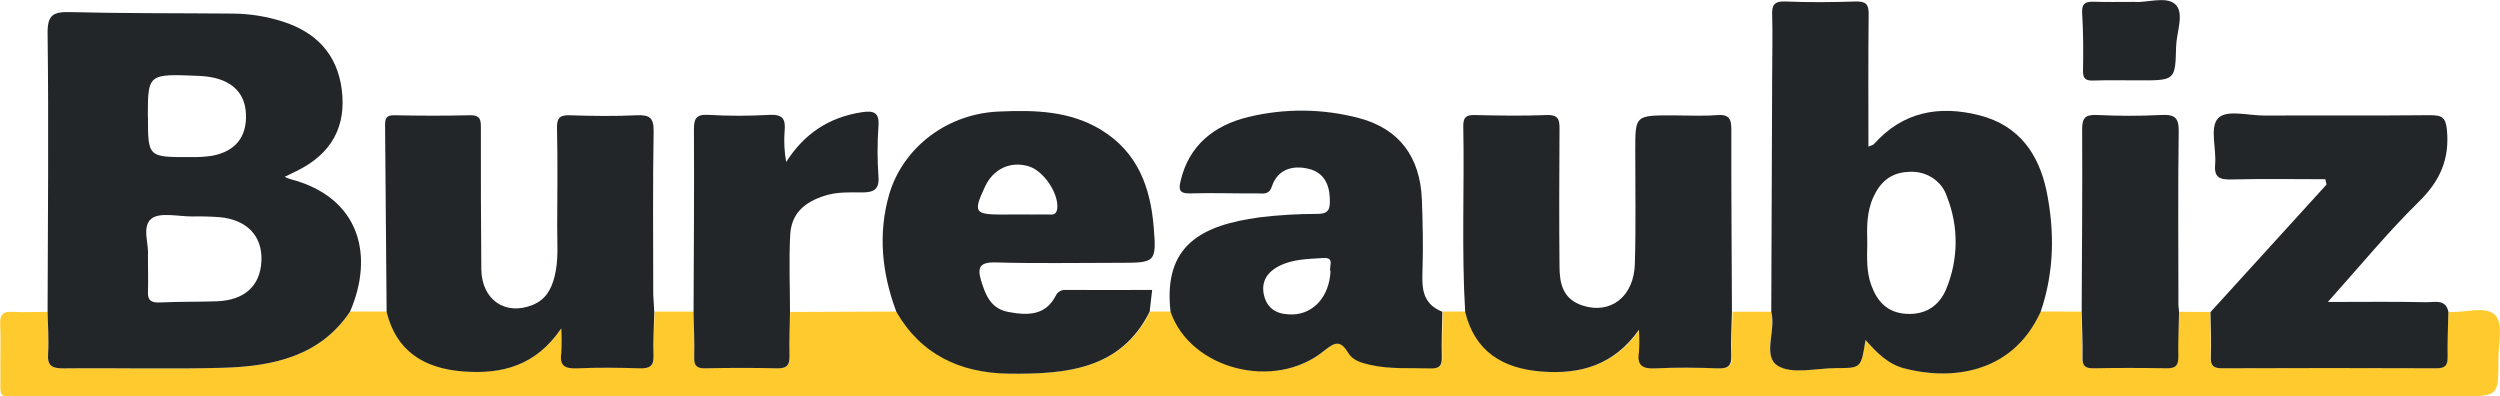 <svg width="164" height="26" viewBox="0 0 164 26" fill="none" xmlns="http://www.w3.org/2000/svg">
<g clip-path="url(#clip0_948_1836)">
<path d="M160.613 20.458C161.676 20.552 163.096 20.013 163.71 20.7C164.234 21.287 163.889 22.599 163.894 23.589C163.906 25.993 163.894 25.993 161.42 25.993C108.144 25.993 54.869 25.993 1.596 25.993C-0.225 25.993 0.05 26.239 0.026 24.456C0.012 23.38 0.058 22.306 0.012 21.23C-0.015 20.61 0.226 20.423 0.843 20.458C1.605 20.497 2.369 20.458 3.131 20.458C3.148 21.38 3.223 22.301 3.162 23.212C3.112 23.988 3.403 24.168 4.177 24.161C7.665 24.124 11.156 24.221 14.639 24.122C17.927 24.027 21.018 23.359 22.973 20.435H25.384C25.989 23.009 27.806 24.172 30.446 24.352C32.953 24.534 35.168 23.986 36.841 21.525C36.874 22.067 36.874 22.61 36.841 23.152C36.716 23.986 37.082 24.182 37.907 24.142C39.266 24.08 40.631 24.096 41.993 24.142C42.663 24.163 42.923 23.981 42.897 23.311C42.861 22.357 42.921 21.398 42.94 20.442H45.512C45.529 21.437 45.58 22.433 45.553 23.437C45.539 23.988 45.72 24.166 46.301 24.154C47.866 24.12 49.431 24.12 50.997 24.154C51.652 24.17 51.823 23.924 51.809 23.34C51.787 22.382 51.826 21.423 51.838 20.465L58.829 20.437C60.422 23.235 63.009 24.465 66.212 24.504C69.93 24.546 73.56 24.253 75.45 20.435H76.819C78.114 24.205 83.639 25.652 86.891 22.997C87.66 22.37 87.99 22.329 88.492 23.159C88.778 23.633 89.359 23.794 89.921 23.921C91.225 24.212 92.549 24.106 93.867 24.152C94.453 24.172 94.629 23.972 94.615 23.43C94.588 22.435 94.631 21.439 94.646 20.435H96.155C96.765 23 98.566 24.17 101.196 24.366C103.71 24.553 105.901 23.965 107.557 21.624C107.589 22.112 107.589 22.601 107.557 23.089C107.415 23.963 107.777 24.205 108.671 24.154C110.026 24.08 111.39 24.101 112.747 24.154C113.442 24.179 113.637 23.947 113.613 23.308C113.577 22.357 113.637 21.403 113.656 20.449H116.187C116.515 21.649 115.589 23.34 116.611 23.983C117.537 24.566 119.167 24.131 120.488 24.136C122.081 24.136 122.081 24.136 122.368 22.292C123.091 23.119 123.814 23.864 124.897 24.152C127.727 24.905 131.926 24.682 133.864 20.43L136.533 20.446C136.555 21.437 136.605 22.43 136.588 23.421C136.588 23.949 136.721 24.166 137.312 24.152C138.91 24.117 140.51 24.122 142.109 24.152C142.68 24.152 142.883 23.979 142.873 23.43C142.854 22.439 142.902 21.446 142.921 20.453L144.989 20.467C145.001 21.46 145.045 22.453 145.014 23.447C144.997 24.004 145.204 24.154 145.768 24.152C150.448 24.133 155.127 24.133 159.805 24.152C160.393 24.152 160.56 23.963 160.548 23.426C160.543 22.442 160.593 21.449 160.613 20.458Z" fill="#FECA2E"/>
<path d="M22.964 20.44C21.009 23.364 17.919 24.033 14.631 24.127C11.147 24.226 7.657 24.127 4.169 24.166C3.395 24.166 3.103 23.993 3.154 23.217C3.214 22.295 3.139 21.373 3.122 20.463C3.139 14.368 3.199 8.271 3.122 2.178C3.11 0.954 3.501 0.763 4.643 0.795C8.211 0.885 11.784 0.858 15.354 0.892C16.432 0.908 17.501 1.081 18.524 1.406C20.768 2.116 22.125 3.586 22.419 5.87C22.73 8.308 21.749 10.098 19.454 11.22L18.669 11.603C18.832 11.667 18.929 11.718 19.032 11.746C23.666 12.951 24.536 16.806 22.964 20.44ZM9.706 16.806C9.706 17.698 9.73 18.419 9.706 19.15C9.682 19.716 9.925 19.864 10.492 19.841C11.731 19.783 12.972 19.806 14.211 19.765C16.048 19.7 17.085 18.749 17.15 17.096C17.217 15.483 16.198 14.407 14.402 14.246C13.803 14.202 13.203 14.186 12.603 14.2C11.687 14.2 10.475 13.905 9.932 14.347C9.272 14.873 9.802 16.069 9.699 16.806H9.706ZM9.706 7.651C9.706 10.315 9.706 10.317 12.5 10.303C12.979 10.318 13.458 10.289 13.932 10.216C15.441 9.923 16.181 8.994 16.137 7.526C16.091 5.953 15.024 5.065 13.078 4.98C9.699 4.835 9.699 4.835 9.699 7.651H9.706Z" fill="#232629"/>
<path d="M133.872 20.441C131.944 24.692 127.735 24.916 124.905 24.162C123.827 23.874 123.109 23.13 122.376 22.302C122.089 24.146 122.089 24.146 120.495 24.146C119.174 24.146 117.545 24.577 116.619 23.994C115.597 23.351 116.523 21.66 116.195 20.459C116.216 15.248 116.236 10.037 116.255 4.826C116.255 3.561 116.291 2.291 116.255 1.031C116.229 0.374 116.335 0.061 117.142 0.098C118.663 0.162 120.192 0.148 121.722 0.098C122.412 0.077 122.593 0.289 122.585 0.934C122.549 3.805 122.569 6.674 122.569 9.622C122.757 9.534 122.877 9.513 122.94 9.444C124.811 7.34 127.197 6.884 129.866 7.568C132.479 8.239 133.744 10.14 134.248 12.504C134.793 15.159 134.762 17.827 133.872 20.441ZM122.494 15.986C122.475 16.908 122.434 17.83 122.757 18.712C123.14 19.765 123.798 20.514 125.056 20.588C126.351 20.662 127.226 20.033 127.674 18.954C128.479 17.012 128.495 14.853 127.72 12.901C127.561 12.399 127.227 11.965 126.774 11.669C126.321 11.373 125.777 11.234 125.23 11.274C124.051 11.306 123.335 11.944 122.887 12.942C122.438 13.94 122.47 14.954 122.494 15.986Z" fill="#232629"/>
<path d="M113.615 20.458C113.596 21.412 113.536 22.366 113.572 23.318C113.596 23.956 113.4 24.189 112.706 24.164C111.349 24.115 109.985 24.095 108.63 24.164C107.736 24.215 107.374 23.973 107.516 23.099C107.548 22.611 107.548 22.122 107.516 21.634C105.86 23.975 103.659 24.562 101.155 24.376C98.522 24.18 96.724 23.009 96.114 20.445C95.873 16.387 96.07 12.324 95.991 8.264C95.991 7.711 96.16 7.536 96.741 7.547C98.303 7.582 99.874 7.612 101.432 7.547C102.278 7.508 102.309 7.893 102.304 8.501C102.285 11.497 102.275 14.492 102.304 17.472C102.304 18.567 102.507 19.624 103.83 20.048C105.646 20.631 107.183 19.468 107.246 17.322C107.321 14.834 107.27 12.34 107.273 9.849C107.273 7.568 107.273 7.568 109.719 7.568C110.684 7.568 111.648 7.625 112.612 7.552C113.429 7.489 113.576 7.782 113.576 8.506C113.567 12.488 113.601 16.472 113.615 20.458Z" fill="#232629"/>
<path d="M42.919 20.46C42.899 21.416 42.839 22.375 42.875 23.329C42.902 23.999 42.634 24.181 41.971 24.161C40.609 24.119 39.245 24.103 37.885 24.161C37.066 24.2 36.694 24.004 36.82 23.17C36.852 22.628 36.852 22.085 36.82 21.543C35.147 24.004 32.931 24.552 30.424 24.37C27.797 24.181 25.979 23.018 25.362 20.453C25.331 16.387 25.298 12.319 25.261 8.251C25.261 7.811 25.292 7.544 25.883 7.56C27.529 7.595 29.178 7.601 30.822 7.56C31.579 7.539 31.545 7.959 31.545 8.44C31.545 11.512 31.545 14.581 31.574 17.658C31.601 19.669 33.139 20.72 34.927 20.01C35.793 19.667 36.166 18.976 36.374 18.167C36.658 17.07 36.545 15.953 36.552 14.844C36.564 12.694 36.584 10.544 36.54 8.392C36.526 7.74 36.714 7.539 37.401 7.562C38.847 7.611 40.293 7.631 41.74 7.562C42.632 7.516 42.892 7.74 42.878 8.625C42.817 12.192 42.851 15.768 42.853 19.333C42.87 19.697 42.904 20.08 42.919 20.46Z" fill="#232629"/>
<path d="M75.418 20.443C73.519 24.262 69.903 24.552 66.181 24.513C62.977 24.474 60.395 23.243 58.797 20.446C57.85 17.911 57.58 15.319 58.344 12.703C58.802 11.194 59.747 9.861 61.043 8.894C62.339 7.926 63.921 7.374 65.564 7.316C67.902 7.21 70.202 7.274 72.251 8.53C74.661 10.007 75.471 12.332 75.681 14.876C75.876 17.236 75.802 17.24 73.386 17.24C70.696 17.24 68.006 17.293 65.32 17.215C64.243 17.183 64.115 17.57 64.356 18.392C64.64 19.337 64.995 20.259 66.157 20.466C67.379 20.697 68.582 20.722 69.254 19.404C69.309 19.282 69.402 19.178 69.521 19.109C69.64 19.04 69.778 19.009 69.917 19.019C71.8 19.035 73.68 19.019 75.582 19.019L75.418 20.443ZM66.675 14.067C67.352 14.067 68.032 14.079 68.71 14.067C68.951 14.067 69.269 14.157 69.344 13.747C69.517 12.8 68.514 11.233 67.499 10.915C66.294 10.542 65.149 11.074 64.607 12.265C63.835 13.918 63.932 14.074 65.73 14.074L66.675 14.067Z" fill="#232629"/>
<path d="M94.615 20.451C94.6 21.446 94.557 22.442 94.584 23.446C94.598 23.988 94.422 24.188 93.836 24.168C92.518 24.126 91.185 24.232 89.89 23.937C89.328 23.811 88.747 23.649 88.461 23.174C87.959 22.345 87.629 22.386 86.86 23.013C83.608 25.668 78.083 24.221 76.788 20.451C76.282 16.033 78.898 14.773 82.6 14.261C83.872 14.106 85.153 14.029 86.436 14.031C87.185 14.031 87.25 13.683 87.238 13.109C87.222 12.127 86.874 11.325 85.847 11.074C84.77 10.812 83.798 11.13 83.437 12.226C83.246 12.798 82.865 12.687 82.518 12.687C81.033 12.701 79.549 12.641 78.066 12.687C77.294 12.708 77.331 12.36 77.454 11.844C77.998 9.54 79.64 8.212 81.901 7.673C84.277 7.096 86.77 7.12 89.133 7.742C91.773 8.434 93.166 10.277 93.275 13.093C93.332 14.586 93.364 16.089 93.32 17.577C93.287 18.741 93.198 19.886 94.615 20.451ZM87.282 17.805C87.142 17.524 87.61 16.867 86.8 16.925C85.811 16.994 84.794 16.987 83.88 17.467C83.022 17.916 82.692 18.619 82.952 19.49C83.213 20.361 83.916 20.656 84.816 20.626C86.192 20.578 87.195 19.441 87.282 17.805Z" fill="#232629"/>
<path d="M160.613 20.458C160.594 21.449 160.546 22.442 160.565 23.433C160.565 23.97 160.411 24.161 159.823 24.159C155.143 24.14 150.464 24.14 145.785 24.159C145.221 24.159 145.014 24.011 145.031 23.453C145.062 22.46 145.031 21.467 145.007 20.474L152.62 12.107C152.595 11.989 152.569 11.876 152.542 11.757C150.486 11.757 148.428 11.72 146.371 11.773C145.552 11.793 145.241 11.6 145.313 10.775C145.402 9.752 144.954 8.399 145.487 7.779C146.019 7.159 147.514 7.59 148.582 7.581C152.198 7.558 155.799 7.595 159.408 7.556C160.203 7.556 160.442 7.706 160.519 8.533C160.695 10.422 160.085 11.849 158.69 13.22C156.636 15.232 154.813 17.462 152.706 19.808C155.047 19.808 157.113 19.778 159.179 19.826C159.697 19.829 160.454 19.603 160.613 20.458Z" fill="#232629"/>
<path d="M51.824 20.472C51.812 21.431 51.773 22.39 51.795 23.348C51.809 23.922 51.638 24.178 50.982 24.162C49.417 24.125 47.852 24.125 46.286 24.162C45.705 24.173 45.525 23.996 45.539 23.445C45.566 22.45 45.515 21.454 45.498 20.449C45.513 16.465 45.544 12.479 45.522 8.494C45.522 7.775 45.664 7.49 46.486 7.536C47.808 7.612 49.133 7.612 50.454 7.536C51.353 7.483 51.544 7.819 51.472 8.58C51.417 9.264 51.452 9.952 51.573 10.628C52.735 8.799 54.34 7.706 56.51 7.365C57.317 7.241 57.689 7.365 57.628 8.255C57.549 9.364 57.549 10.477 57.628 11.587C57.693 12.449 57.293 12.628 56.519 12.624C55.746 12.619 54.928 12.582 54.14 12.827C52.72 13.267 51.906 14.041 51.836 15.428C51.749 17.11 51.824 18.79 51.824 20.472Z" fill="#232629"/>
<path d="M142.946 20.461C142.927 21.454 142.878 22.448 142.898 23.438C142.898 23.987 142.705 24.169 142.133 24.16C140.535 24.132 138.934 24.127 137.336 24.16C136.736 24.173 136.594 23.957 136.613 23.429C136.63 22.438 136.579 21.445 136.558 20.454C136.574 16.468 136.611 12.481 136.589 8.495C136.589 7.755 136.767 7.506 137.57 7.543C138.973 7.613 140.379 7.613 141.781 7.543C142.678 7.495 142.936 7.739 142.924 8.614C142.871 12.301 142.9 15.977 142.905 19.659C142.888 19.929 142.919 20.196 142.946 20.461Z" fill="#232629"/>
<path d="M140.002 0.124C140.814 0.202 142.131 -0.289 142.719 0.301C143.307 0.891 142.777 2.117 142.752 3.067C142.699 5.274 142.683 5.272 140.342 5.272C139.339 5.272 138.336 5.249 137.336 5.283C136.827 5.3 136.637 5.17 136.646 4.65C136.668 3.387 136.666 2.115 136.588 0.859C136.55 0.191 136.83 0.089 137.427 0.115C138.216 0.142 139.018 0.124 140.002 0.124Z" fill="#232629"/>
</g>
<defs>
<clipPath id="clip0_948_1836">
<rect width="164" height="26" fill="white"/>
</clipPath>
</defs>
</svg>
